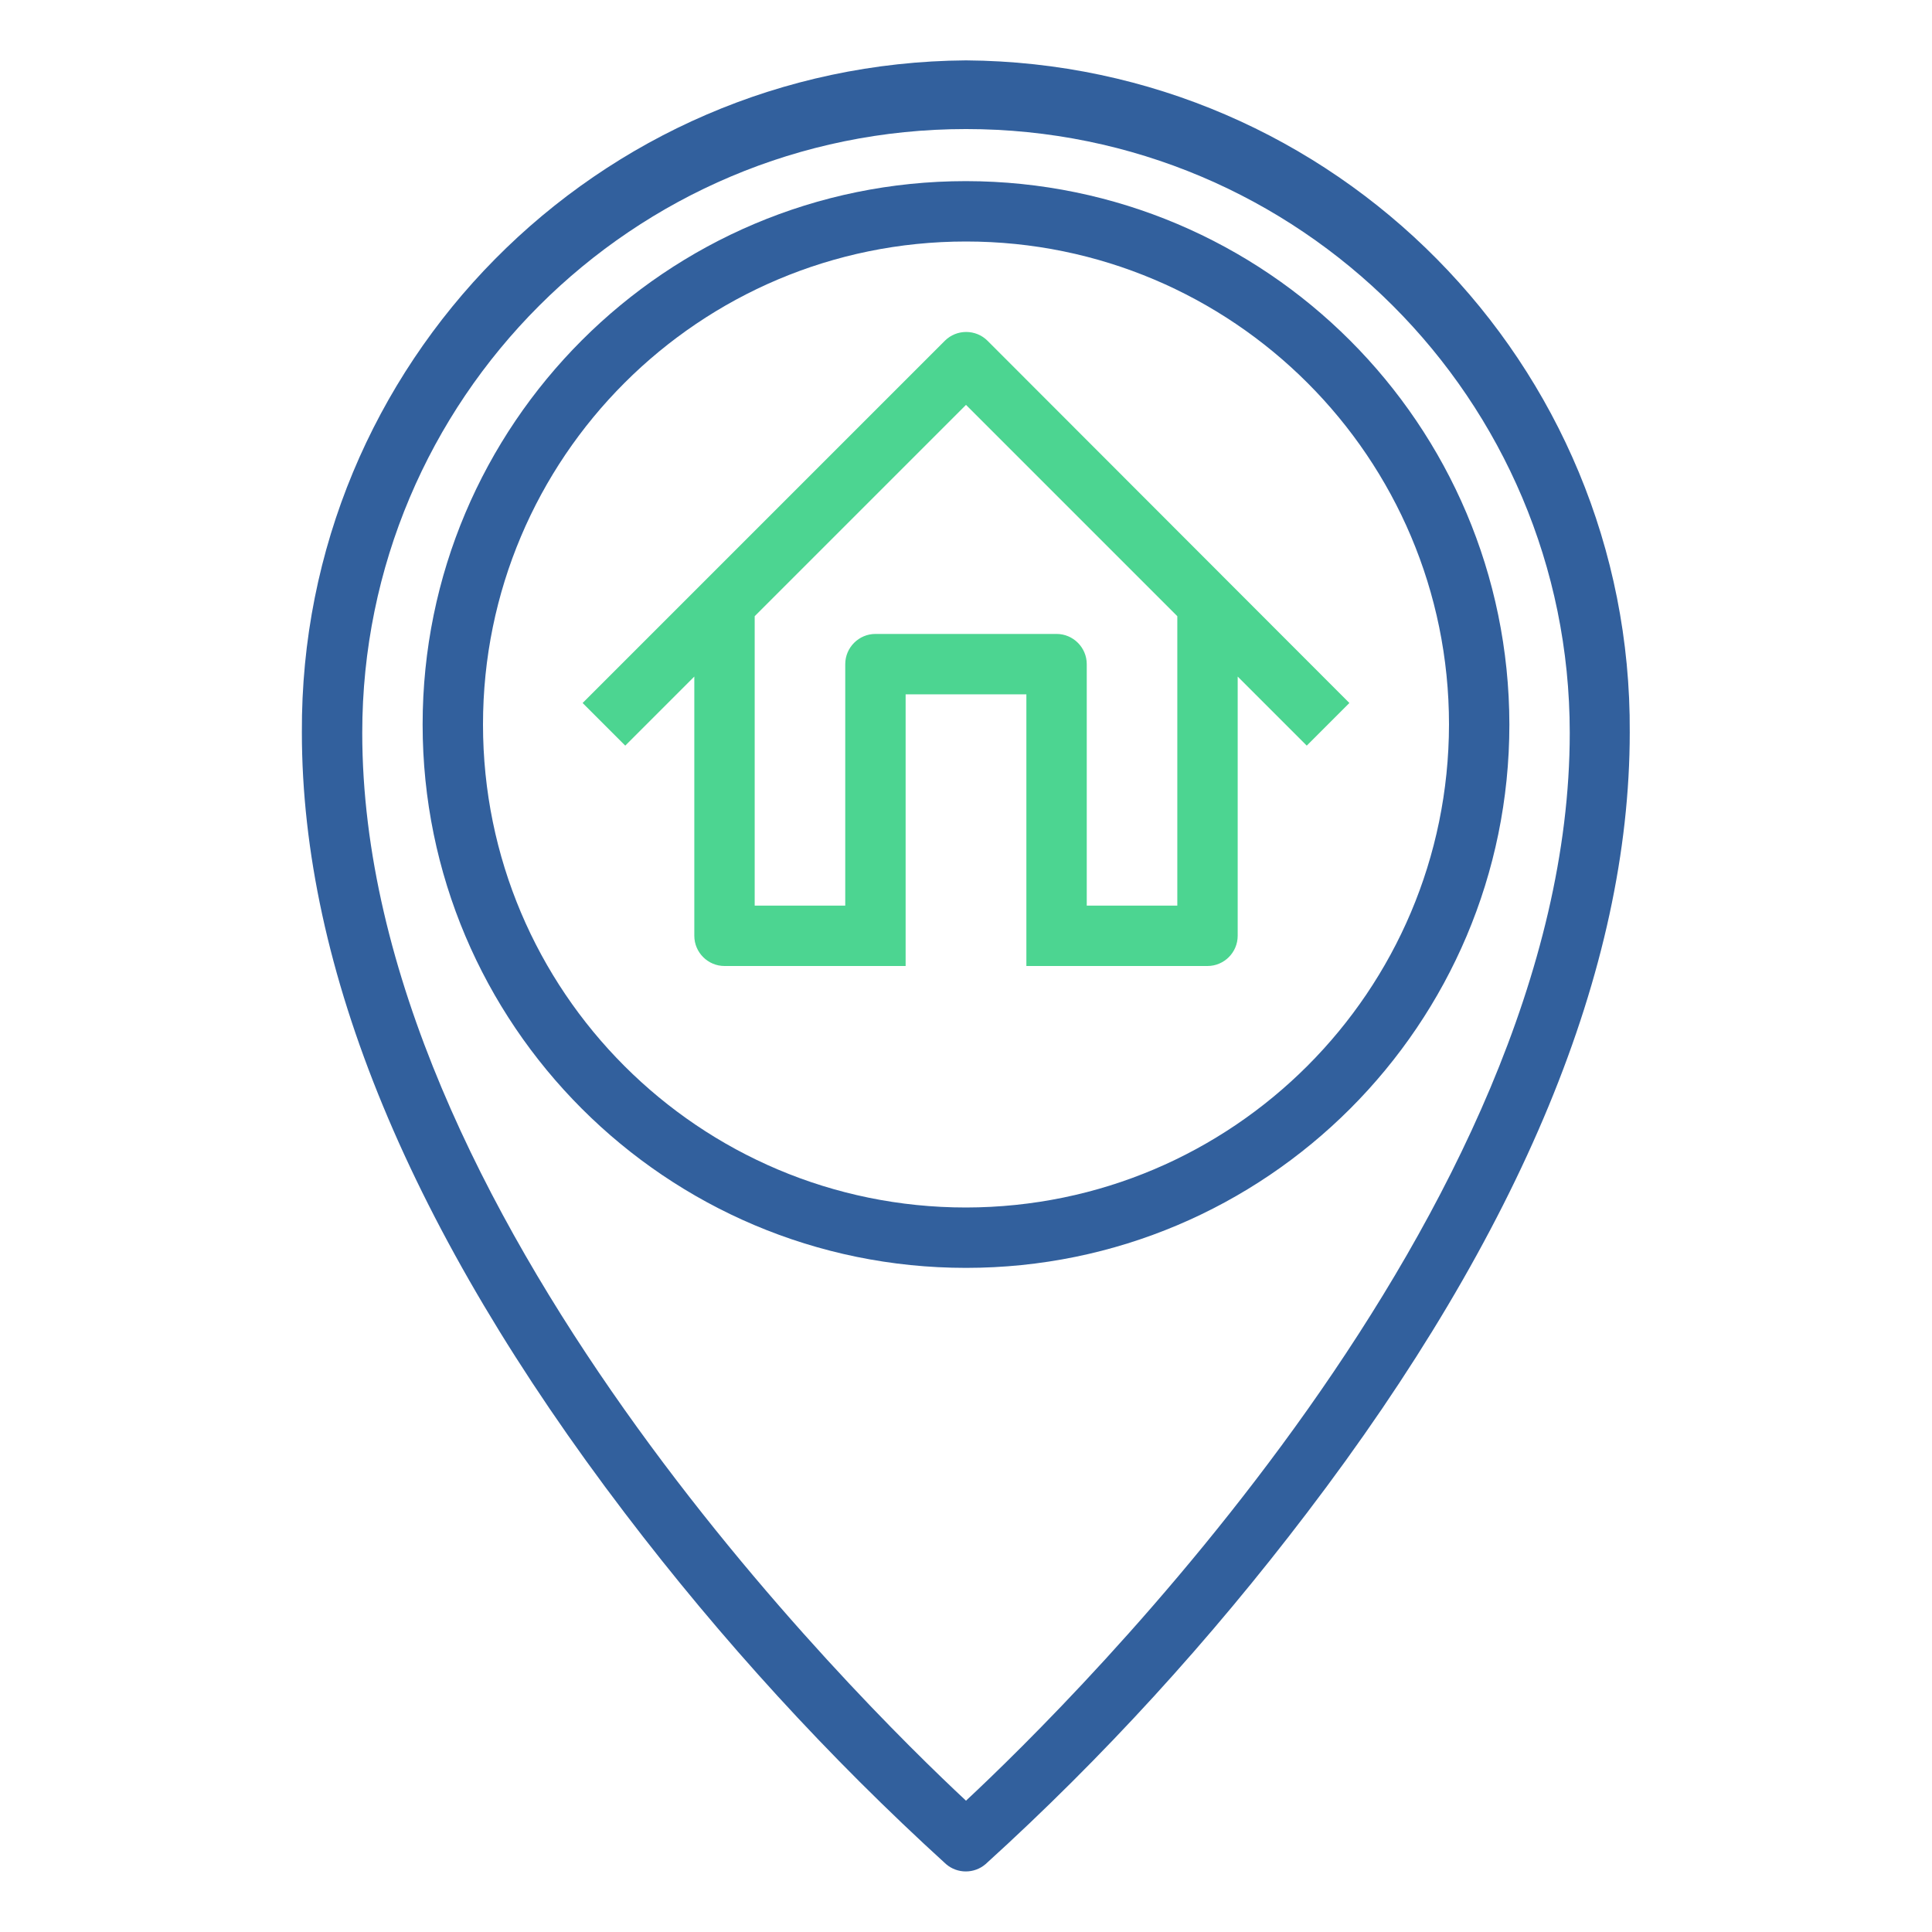 <?xml version="1.0" encoding="utf-8"?>
<!-- Generator: Adobe Illustrator 23.0.1, SVG Export Plug-In . SVG Version: 6.00 Build 0)  -->
<svg version="1.1" id="Calque_1" xmlns="http://www.w3.org/2000/svg" xmlns:xlink="http://www.w3.org/1999/xlink" x="0px" y="0px"
	 viewBox="0 0 512 512" style="enable-background:new 0 0 512 512;" xml:space="preserve">
<style type="text/css">
	.st0{fill:#32609D;}
	.st1{fill:#4CD591;}
</style>
<g id="Outline">
	<path class="st0" d="M256,16C158.3,16.7,79.5,96.4,80,194.1c0,62.7,28.8,132.3,85.6,206.9c25.5,33.5,54,64.7,85.1,93
		c3,2.6,7.5,2.6,10.5,0c31.2-28.3,59.6-59.5,85.1-93c56.8-74.5,85.6-144.2,85.6-206.9C432.5,96.4,353.7,16.7,256,16z M256,477.2
		c-28.2-26.3-160-156-160-283c0-88.4,71.6-160,160-160s160,71.6,160,160C416,321.2,284.2,450.9,256,477.2z"/>
	<path class="st0" d="M256,48c-79.5,0-144,64.5-144,144s64.5,144,144,144s144-64.5,144-144C399.9,112.5,335.5,48.1,256,48z M256,320
		c-70.7,0-128-57.3-128-128S185.3,64,256,64s128,57.3,128,128C383.9,262.7,326.7,319.9,256,320z"/>
	<path class="st1" d="M261.7,90.3c-3.1-3.1-8.2-3.1-11.3,0l-96,96l11.3,11.3l18.3-18.3V248c0,4.4,3.6,8,8,8h48v-72h32v72h48
		c4.4,0,8-3.6,8-8v-68.7l18.3,18.3l11.3-11.3L261.7,90.3z M312,240h-24v-64c0-4.4-3.6-8-8-8h-48c-4.4,0-8,3.6-8,8v64h-24v-76.7
		l56-56l56,56V240z"/>
</g>
</svg>
